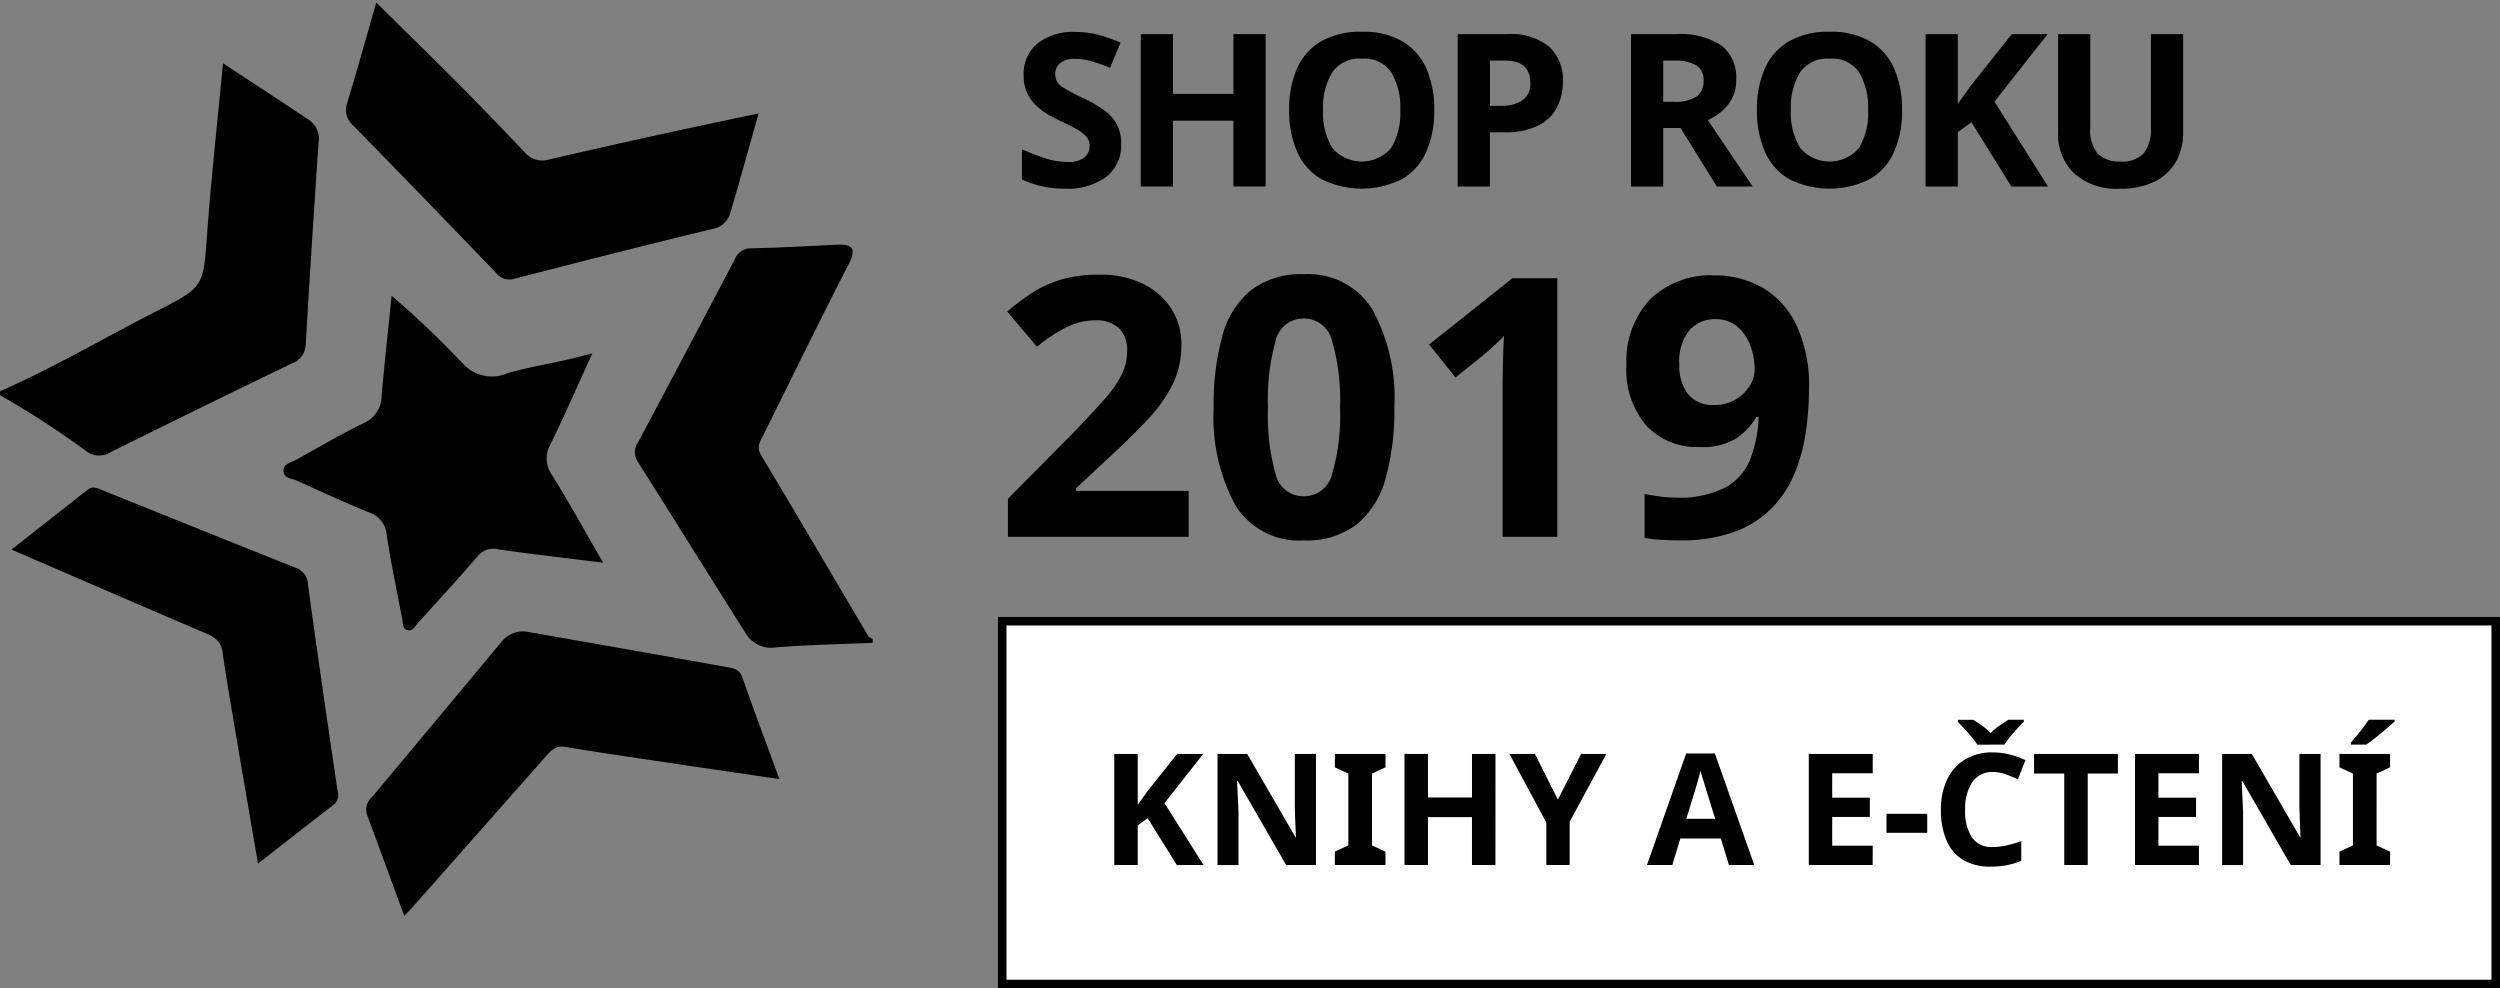 <svg xmlns="http://www.w3.org/2000/svg" xmlns:xlink="http://www.w3.org/1999/xlink" width="148.13" height="58.554" viewBox="0 0 148.13 58.554">
  <rect x="0" y="0" width="148.13" height="58.554" fill="#808080" stroke="none"/>
  <defs>
    <clipPath id="clip-path">
      <rect id="Rectangle_12" data-name="Rectangle 12" width="51.803" height="54.453" fill="none"/>
    </clipPath>
  </defs>
  <g id="Group_130" data-name="Group 130" transform="translate(0)">
    <g id="Group_123" data-name="Group 123" transform="translate(0)">
      <g id="Group_116" data-name="Group 116">
        <g id="Group_117" data-name="Group 117">
          <g id="Group_113" data-name="Group 113">
            <g id="Vrstva_1-2">
              <g id="Group_16" data-name="Group 16">
                <g id="Group_12" data-name="Group 12" clip-path="url(#clip-path)">
                  <path id="Path_2" data-name="Path 2" d="M643.816,266.266c-1.922.084-3.848.117-5.763.274a1.744,1.744,0,0,1-1.766-.852c-2.141-3.375-4.247-6.772-6.386-10.147a1.034,1.034,0,0,1,.032-1.184q2.867-5.391,5.708-10.8a1.012,1.012,0,0,1,.975-.665c1.688-.036,3.375-.13,5.062-.214.927-.046,1.2.207.726,1.137-1.726,3.38-3.4,6.789-5.086,10.188-.186.374-.4.682-.1,1.167,2.135,3.552,4.229,7.131,6.341,10.7.047.079.172.111.261.164v.236Z" transform="translate(-592.111 -228.178)"/>
                  <path id="Path_3" data-name="Path 3" d="M0,82.154c3.216-1.41,6.237-3.2,9.362-4.79,2.752-1.4,2.68-1.435,2.911-4.553.246-3.316.611-6.623.939-10.091C15,63.895,16.674,64.986,18.335,66.1a1.333,1.333,0,0,1,.54,1.314q-.407,5.983-.762,11.968a1.213,1.213,0,0,1-.824,1.128q-5.384,2.6-10.74,5.258a1.261,1.261,0,0,1-1.464-.082A52.618,52.618,0,0,0,0,82.389v-.235Z" transform="translate(0 -58.973)"/>
                  <path id="Path_4" data-name="Path 4" d="M387.575,635.212c-2.088-.308-4.015-.588-5.941-.876-2.248-.336-4.5-.658-6.741-1.03-.585-.1-.857.219-1.173.576q-3.936,4.46-7.881,8.914c-.126.142-.259.277-.493.526-.76-2.072-1.473-4.033-2.2-5.988a.976.976,0,0,1,.287-1.055q3.853-4.608,7.694-9.225a1.634,1.634,0,0,1,1.653-.546q5.868,1.028,11.733,2.075c.379.068.711.139.879.624.673,1.955,1.409,3.889,2.185,6.006" transform="translate(-341.394 -589.048)"/>
                  <path id="Path_5" data-name="Path 5" d="M367.64,9.075c-.576,2.036-1.11,3.982-1.684,5.916a1.313,1.313,0,0,1-1.067.938c-3.912.945-7.813,1.938-11.71,2.945a1.006,1.006,0,0,1-1.117-.363q-4.2-4.372-8.439-8.707a1.206,1.206,0,0,1-.36-1.353c.575-1.9,1.108-3.815,1.72-5.941C346.8,4.3,348.522,5.988,350.222,7.7c1.222,1.229,2.412,2.489,3.612,3.74a1.339,1.339,0,0,0,1.391.368q3.22-.747,6.45-1.455c1.929-.424,3.863-.827,5.967-1.276" transform="translate(-322.688 -2.36)"/>
                  <path id="Path_6" data-name="Path 6" d="M299.3,297.008c-.78,1.707-1.536,3.426-2.351,5.116a1.684,1.684,0,0,0,.034,1.84c1.047,1.677,2,3.412,3.053,5.23-2.187-.271-4.215-.5-6.231-.791a1.168,1.168,0,0,0-1.219.43c-1.156,1.338-2.353,2.641-3.54,3.954-.173.192-.3.518-.645.392-.261-.1-.219-.388-.262-.611-.315-1.655-.667-3.305-.923-4.969a1.546,1.546,0,0,0-1.048-1.383c-1.452-.584-2.873-1.247-4.3-1.888-.3-.135-.773-.135-.774-.582,0-.429.463-.485.755-.649,1.334-.745,2.656-1.521,4.031-2.185a1.772,1.772,0,0,0,1.033-1.659c.172-1.9.378-3.8.589-5.872a53.883,53.883,0,0,1,4.213,4.008,2.32,2.32,0,0,0,2.7.56c1.566-.436,3.176-.651,4.733-1.1.051.053.1.106.155.157" transform="translate(-264.299 -275.855)"/>
                  <path id="Path_7" data-name="Path 7" d="M25.958,505.9c-.468-2.737-.914-5.315-1.35-7.894-.262-1.546-.532-3.091-.751-4.643-.092-.653-.494-.893-1.033-1.123-3.782-1.613-7.553-3.251-11.474-4.945,1.545-1.213,3.027-2.379,4.512-3.541.347-.272.671-.058.993.072,3.773,1.517,7.543,3.042,11.322,4.542a1.077,1.077,0,0,1,.745,1.016c.557,4.08,1.154,8.155,1.755,12.229a.736.736,0,0,1-.254.818c-1.452,1.114-2.892,2.244-4.465,3.469" transform="translate(-10.672 -454.732)"/>
                  <path id="Path_8" data-name="Path 8" d="M583.32,350.493l.256-.063-.1.22c-.052-.051-.1-.1-.155-.157" transform="translate(-548.476 -329.497)"/>
                </g>
                <g id="Group_13" data-name="Group 13" transform="translate(60.551 1.883)">
                  <path id="Path_9" data-name="Path 9" d="M1019.54,38.382a2.354,2.354,0,0,1-.866,1.916,3.768,3.768,0,0,1-2.459.714,5.8,5.8,0,0,1-2.555-.544V38.685q.645.278,1.334.512a4.25,4.25,0,0,0,1.372.234,1.508,1.508,0,0,0,1.005-.272.894.894,0,0,0,.3-.689.8.8,0,0,0-.234-.582,2.529,2.529,0,0,0-.626-.449q-.392-.209-.9-.449-.316-.151-.683-.36a3.792,3.792,0,0,1-.7-.519,2.5,2.5,0,0,1-.55-.752,2.412,2.412,0,0,1-.215-1.062,2.313,2.313,0,0,1,.822-1.891,3.417,3.417,0,0,1,2.238-.677,5.324,5.324,0,0,1,1.341.164,9.467,9.467,0,0,1,1.34.468l-.62,1.492a10.739,10.739,0,0,0-1.113-.392,3.714,3.714,0,0,0-1.012-.139,1.234,1.234,0,0,0-.834.253.829.829,0,0,0-.291.658.86.86,0,0,0,.43.759,11.939,11.939,0,0,0,1.277.683,7.367,7.367,0,0,1,1.182.683,2.567,2.567,0,0,1,.753.835,2.433,2.433,0,0,1,.265,1.189Z" transform="translate(-1013.66 -31.718)"/>
                  <path id="Path_10" data-name="Path 10" d="M1138.968,42.88h-1.91v-3.9h-3.579v3.9h-1.91V33.85h1.91v3.541h3.579V33.85h1.91v9.029Z" transform="translate(-1124.527 -33.711)"/>
                  <path id="Path_11" data-name="Path 11" d="M1287.3,36.171a6.022,6.022,0,0,1-.461,2.447,3.524,3.524,0,0,1-1.417,1.625,5.33,5.33,0,0,1-4.843,0,3.52,3.52,0,0,1-1.417-1.631,6.051,6.051,0,0,1-.461-2.453,5.964,5.964,0,0,1,.461-2.441,3.491,3.491,0,0,1,1.417-1.612,4.656,4.656,0,0,1,2.434-.575,4.577,4.577,0,0,1,2.416.575,3.51,3.51,0,0,1,1.411,1.619A6.007,6.007,0,0,1,1287.3,36.171Zm-6.589,0a3.982,3.982,0,0,0,.544,2.232,2.287,2.287,0,0,0,3.5,0,4.054,4.054,0,0,0,.531-2.232,4.054,4.054,0,0,0-.531-2.232,1.927,1.927,0,0,0-1.745-.816,1.958,1.958,0,0,0-1.758.816A3.985,3.985,0,0,0,1280.711,36.171Z" transform="translate(-1262.868 -31.53)"/>
                  <path id="Path_12" data-name="Path 12" d="M1448.843,33.85a3.64,3.64,0,0,1,2.548.752,2.7,2.7,0,0,1,.8,2.067,3.365,3.365,0,0,1-.329,1.48,2.487,2.487,0,0,1-1.094,1.1,4.363,4.363,0,0,1-2.08.418h-.822v3.212h-1.91V33.85h2.883Zm-.1,1.568h-.873V38.1h.632a2.252,2.252,0,0,0,1.284-.323,1.17,1.17,0,0,0,.474-1.043Q1450.259,35.418,1448.742,35.418Z" transform="translate(-1420.137 -33.711)"/>
                  <path id="Path_13" data-name="Path 13" d="M1620.471,33.85a4.5,4.5,0,0,1,2.725.67,2.4,2.4,0,0,1,.878,2.036,2.353,2.353,0,0,1-.234,1.081,2.454,2.454,0,0,1-.619.784,3.663,3.663,0,0,1-.828.525l2.656,3.933h-2.125l-2.15-3.465h-1.025V42.88h-1.91V33.85h2.631Zm-.139,1.568h-.582v2.441h.62a2.265,2.265,0,0,0,1.359-.316,1.108,1.108,0,0,0,.411-.936,1.009,1.009,0,0,0-.443-.917,2.678,2.678,0,0,0-1.365-.272Z" transform="translate(-1581.75 -33.711)"/>
                  <path id="Path_14" data-name="Path 14" d="M1751.349,36.171a6.018,6.018,0,0,1-.461,2.447,3.521,3.521,0,0,1-1.417,1.625,5.331,5.331,0,0,1-4.843,0,3.523,3.523,0,0,1-1.417-1.631,6.051,6.051,0,0,1-.461-2.453,5.964,5.964,0,0,1,.461-2.441,3.492,3.492,0,0,1,1.417-1.612,4.656,4.656,0,0,1,2.434-.575,4.578,4.578,0,0,1,2.416.575,3.5,3.5,0,0,1,1.41,1.619A6,6,0,0,1,1751.349,36.171Zm-6.589,0a3.979,3.979,0,0,0,.544,2.232,2.287,2.287,0,0,0,3.5,0,4.053,4.053,0,0,0,.531-2.232,4.053,4.053,0,0,0-.531-2.232,1.926,1.926,0,0,0-1.745-.816,1.957,1.957,0,0,0-1.757.816A3.982,3.982,0,0,0,1744.761,36.171Z" transform="translate(-1699.198 -31.53)"/>
                  <path id="Path_15" data-name="Path 15" d="M1917.249,42.88h-2.175l-2.365-3.806-.809.582V42.88h-1.91V33.85h1.91v4.135l.379-.531.379-.531,2.441-3.073h2.125l-3.149,4,3.174,5.033Z" transform="translate(-1856.448 -33.711)"/>
                  <path id="Path_16" data-name="Path 16" d="M2048.861,33.85v5.843a3.459,3.459,0,0,1-.412,1.688,2.912,2.912,0,0,1-1.245,1.189,4.474,4.474,0,0,1-2.087.437,3.748,3.748,0,0,1-2.732-.917,3.236,3.236,0,0,1-.936-2.422V33.85h1.91v5.526a2.177,2.177,0,0,0,.455,1.575,1.851,1.851,0,0,0,1.353.449,1.734,1.734,0,0,0,1.359-.493,2.336,2.336,0,0,0,.424-1.543V33.85h1.91Z" transform="translate(-1980.055 -33.711)"/>
                </g>
              </g>
            </g>
            <path id="Path_415" data-name="Path 415" d="M11.586,23.606H.879V21.353L4.72,17.47q1.159-1.2,1.867-2.006A6.931,6.931,0,0,0,7.616,14,3.142,3.142,0,0,0,7.938,12.6a1.749,1.749,0,0,0-.5-1.373,1.97,1.97,0,0,0-1.363-.451,3.878,3.878,0,0,0-1.717.408A9.26,9.26,0,0,0,2.6,12.341L.836,10.26A14.281,14.281,0,0,1,2.231,9.2a6.763,6.763,0,0,1,1.727-.815,7.792,7.792,0,0,1,2.35-.311,5.676,5.676,0,0,1,2.586.547A4.126,4.126,0,0,1,10.567,10.1a3.872,3.872,0,0,1,.59,2.114,5.289,5.289,0,0,1-.5,2.317,8.5,8.5,0,0,1-1.459,2.081q-.955,1.03-2.307,2.274L4.913,20.731v.15h6.673Zm12.188-7.66a14.889,14.889,0,0,1-.526,4.227,5.278,5.278,0,0,1-1.706,2.7,4.868,4.868,0,0,1-3.133.944,4.42,4.42,0,0,1-4.055-2.081,11.007,11.007,0,0,1-1.287-5.793,15.3,15.3,0,0,1,.515-4.238,5.222,5.222,0,0,1,1.7-2.714,4.868,4.868,0,0,1,3.133-.944,4.451,4.451,0,0,1,4.055,2.081A10.909,10.909,0,0,1,23.774,15.946Zm-7.489,0a12.948,12.948,0,0,0,.451,3.937,1.686,1.686,0,0,0,1.674,1.32,1.706,1.706,0,0,0,1.674-1.309,12.378,12.378,0,0,0,.472-3.948A12.5,12.5,0,0,0,20.083,12a1.711,1.711,0,0,0-1.674-1.33A1.689,1.689,0,0,0,16.736,12,13.059,13.059,0,0,0,16.285,15.946Zm17.144,7.66h-3.24V14.745q0-.536.021-1.448t.064-1.6q-.107.129-.461.461t-.654.59L27.4,14.165l-1.566-1.953,4.935-3.927h2.661ZM48.342,14.83a17.694,17.694,0,0,1-.193,2.607,10.126,10.126,0,0,1-.676,2.446,6.5,6.5,0,0,1-1.352,2.038,5.967,5.967,0,0,1-2.21,1.395,9.266,9.266,0,0,1-3.251.5q-.451,0-1.051-.032a6.761,6.761,0,0,1-1.008-.118v-2.6q.429.086.9.15a6.98,6.98,0,0,0,.944.064,5.958,5.958,0,0,0,2.95-.6A3.308,3.308,0,0,0,44.866,19a7.721,7.721,0,0,0,.494-2.5h-.129A4.1,4.1,0,0,1,44.04,17.77a3.857,3.857,0,0,1-2.2.515,4.08,4.08,0,0,1-3.133-1.266,5.058,5.058,0,0,1-1.18-3.583,5.3,5.3,0,0,1,1.405-3.905,5.124,5.124,0,0,1,3.809-1.416,5.635,5.635,0,0,1,2.832.719,5.074,5.074,0,0,1,2.017,2.21A8.4,8.4,0,0,1,48.342,14.83Zm-5.536-4.12a2,2,0,0,0-1.545.654,2.923,2.923,0,0,0-.6,2.028,2.741,2.741,0,0,0,.515,1.759,1.885,1.885,0,0,0,1.566.644,2.372,2.372,0,0,0,1.245-.322,2.444,2.444,0,0,0,.837-.8,1.864,1.864,0,0,0,.3-1,3.944,3.944,0,0,0-.257-1.395,2.694,2.694,0,0,0-.772-1.127A1.913,1.913,0,0,0,42.806,10.711Z" transform="translate(58.844 8.202)"/>
          </g>
        </g>
      </g>
      <g id="Group_122" data-name="Group 122" transform="translate(59.557 37.478)">
        <rect id="Rectangle_22" data-name="Rectangle 22" width="88" height="21" transform="translate(0.073 -0.424)" fill="#fff"/>
        <path id="Rectangle_22_-_Outline" data-name="Rectangle 22 - Outline" d="M0,0V21H88V0H0M-.5-.5h89v22H-.5Z" transform="translate(0.073 -0.424)"/>
      </g>
    </g>
    <path id="Path_423" data-name="Path 423" d="M10.637,10.2H9.052L7.329,7.428l-.59.424V10.2H5.348V3.621H6.739V6.635l.276-.387.276-.387L9.071,3.621h1.548L8.324,6.534Zm6.663,0H15.531L12.665,5.225h-.037q.018.47.041.94t.041.94v3.1H11.467V3.621h1.76l2.857,4.93h.028l-.037-.9q-.018-.452-.028-.912V3.621H17.3Zm4.119,0h-3V9.409l.8-.369V4.783l-.8-.369V3.621h3v.793l-.8.369V9.04l.8.369Zm6.515,0H26.543V7.363H23.935V10.2H22.544V3.621h1.392V6.2h2.608V3.621h1.392Zm3.7-3.871,1.373-2.709h1.5L32.331,7.639V10.2H30.949V7.686L28.764,3.621h1.511ZM41.768,10.2l-.479-1.567h-2.4L38.413,10.2h-1.5l2.322-6.608h1.7L43.27,10.2Zm-.811-2.737-.479-1.53q-.046-.157-.12-.4T40.21,5.05q-.074-.249-.12-.433-.046.184-.124.456t-.147.516q-.069.244-.106.346l-.47,1.53ZM50.283,10.2H46.5V3.621h3.788V4.764h-2.4V6.211h2.23V7.354h-2.23v1.7h2.4Zm.82-1.908V7.169h2.415V8.294Zm6.313-3.6a1.409,1.409,0,0,0-1.226.6,2.8,2.8,0,0,0-.424,1.64,2.873,2.873,0,0,0,.392,1.627,1.412,1.412,0,0,0,1.258.576,3.609,3.609,0,0,0,.8-.092,7.927,7.927,0,0,0,.875-.258v1.17a4.689,4.689,0,0,1-.857.258,4.963,4.963,0,0,1-.949.083,3.058,3.058,0,0,1-1.677-.419,2.485,2.485,0,0,1-.968-1.18,4.632,4.632,0,0,1-.313-1.774,4.1,4.1,0,0,1,.359-1.76,2.78,2.78,0,0,1,1.046-1.2,3.091,3.091,0,0,1,1.682-.433,4,4,0,0,1,.981.124,5.227,5.227,0,0,1,.945.336L58.89,5.124a7.247,7.247,0,0,0-.742-.3A2.234,2.234,0,0,0,57.416,4.69Zm-.931-1.622a4.848,4.848,0,0,0-.336-.456q-.207-.253-.429-.488l-.387-.41v-.12h.912q.24.147.516.346a3.74,3.74,0,0,1,.516.447A3.048,3.048,0,0,1,57.8,1.94q.29-.2.53-.346h.912v.12q-.166.166-.387.405t-.429.493a4.848,4.848,0,0,0-.336.456ZM63.028,10.2H61.637V4.783H59.849V3.621h4.967V4.783H63.028Zm6.589,0H65.83V3.621h3.788V4.764h-2.4V6.211h2.23V7.354h-2.23v1.7h2.4Zm7.207,0H75.055L72.189,5.225h-.037q.018.47.041.94t.041.94v3.1H70.991V3.621h1.76l2.857,4.93h.028l-.037-.9q-.018-.452-.028-.912V3.621h1.253Zm4.119,0h-3V9.409l.8-.369V4.783l-.8-.369V3.621h3v.793l-.8.369V9.04l.8.369Zm.276-8.607v.092q-.129.129-.341.313t-.456.387q-.244.2-.479.382t-.41.3h-.912v-.12l.346-.41q.2-.235.387-.488t.327-.456Z" transform="translate(60.674 41.052)"/>
  </g>
</svg>
